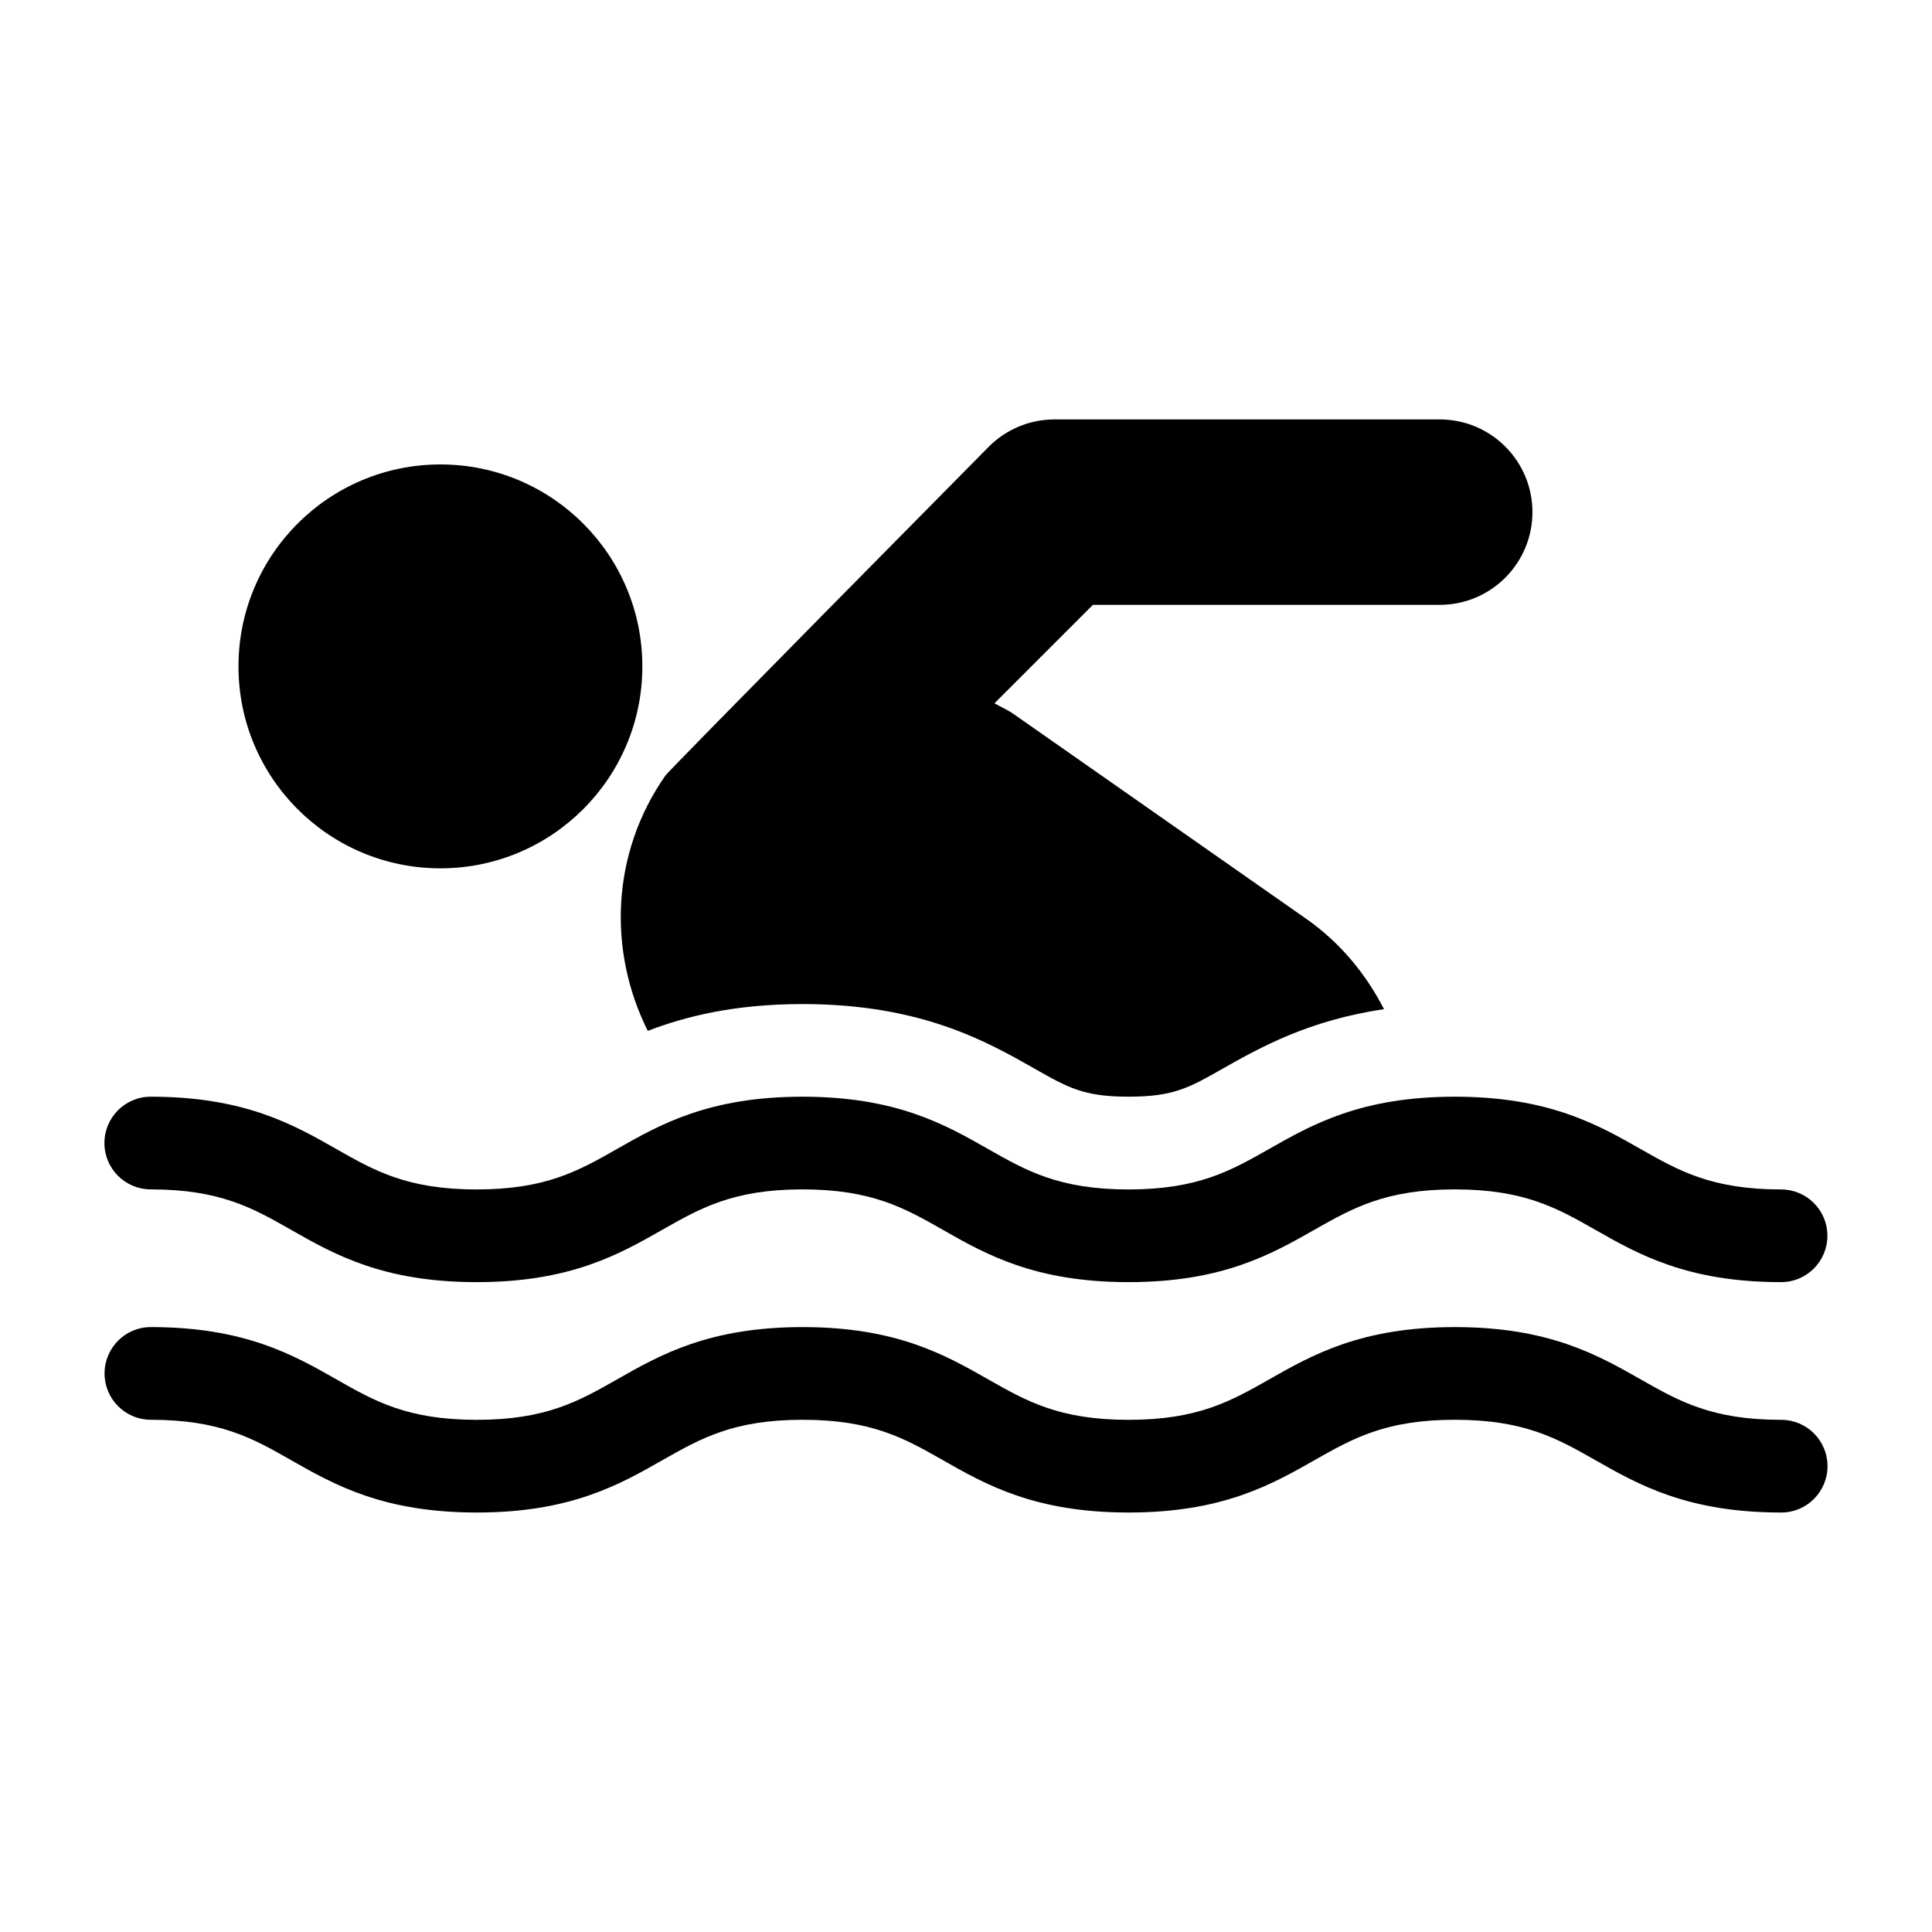 <?xml version="1.0" encoding="UTF-8"?>
<!-- Uploaded to: SVG Repo, www.svgrepo.com, Generator: SVG Repo Mixer Tools -->
<svg fill="#000000" width="800px" height="800px" version="1.1" viewBox="144 144 512 512" xmlns="http://www.w3.org/2000/svg">
 <g>
  <path d="m314.23 320.6c0 29.555-23.961 53.516-53.516 53.516-29.555 0-53.516-23.961-53.516-53.516 0-29.555 23.961-53.516 53.516-53.516 29.555 0 53.516 23.961 53.516 53.516"/>
  <path d="m183.94 459.2c18.359 0 27.062 4.945 37.125 10.676 11.445 6.519 24.418 13.902 49.262 13.902 24.828 0 37.801-7.383 49.246-13.902 10.078-5.715 18.75-10.676 37.094-10.676s27.047 4.945 37.125 10.676c11.445 6.519 24.418 13.902 49.277 13.902 24.859 0 37.848-7.383 49.309-13.902 10.094-5.715 18.797-10.676 37.156-10.676 18.375 0 27.094 4.945 37.172 10.676 11.461 6.519 24.434 13.902 49.309 13.902 6.785 0 12.266-5.512 12.266-12.297 0-6.769-5.496-12.266-12.266-12.266-18.391 0-27.094-4.945-37.172-10.676-11.461-6.519-24.449-13.902-49.309-13.902s-37.832 7.383-49.293 13.902c-10.094 5.715-18.797 10.676-37.172 10.676-18.359 0-27.062-4.945-37.141-10.676-11.445-6.519-24.418-13.902-49.262-13.902-24.828 0-37.801 7.383-49.246 13.902-10.078 5.715-18.75 10.676-37.094 10.676-18.359 0-27.062-4.945-37.125-10.676-11.445-6.519-24.418-13.902-49.262-13.902-6.785 0-12.266 5.512-12.266 12.297 0.004 6.758 5.496 12.266 12.266 12.266z"/>
  <path d="m315.67 417.19c10.406-4 23.457-7.102 41.012-7.102 31.332 0 48.711 9.871 61.402 17.066 9.02 5.133 13.129 7.477 25 7.477 11.887 0 16.012-2.332 25.031-7.477 9.902-5.59 22.719-12.77 42.668-15.711-4.769-9.227-11.492-17.555-20.594-23.93l-77.477-54.223c-1.637-1.164-3.449-1.906-5.164-2.914l26.086-26.086h91.914c13.555 0 24.562-10.988 24.562-24.578 0-13.555-10.988-24.562-24.562-24.562h-102.09c-6.519 0-12.77 2.582-17.383 7.195 0 0-84.672 85.633-85.742 87.191-14.461 20.672-15.215 46.586-4.668 67.652z"/>
  <path d="m616.05 520.27c-18.391 0-27.094-4.945-37.172-10.676-11.461-6.519-24.449-13.902-49.309-13.902s-37.832 7.383-49.293 13.902c-10.094 5.715-18.797 10.676-37.172 10.676-18.359 0-27.062-4.945-37.141-10.676-11.445-6.519-24.418-13.902-49.262-13.902-24.828 0-37.801 7.383-49.246 13.902-10.078 5.715-18.75 10.676-37.094 10.676-18.359 0-27.062-4.945-37.125-10.676-11.445-6.519-24.418-13.902-49.262-13.902-6.785 0-12.266 5.512-12.266 12.297 0 6.769 5.496 12.266 12.266 12.266 18.359 0 27.062 4.945 37.125 10.676 11.445 6.519 24.418 13.902 49.262 13.902 24.828 0 37.801-7.383 49.246-13.902 10.078-5.715 18.75-10.676 37.094-10.676s27.047 4.945 37.125 10.676c11.445 6.519 24.418 13.902 49.277 13.902s37.848-7.383 49.309-13.902c10.094-5.715 18.797-10.676 37.156-10.676 18.375 0 27.094 4.945 37.172 10.676 11.461 6.519 24.434 13.902 49.309 13.902 6.785 0 12.266-5.512 12.266-12.297 0-6.769-5.496-12.266-12.266-12.266z"/>
 </g>
</svg>